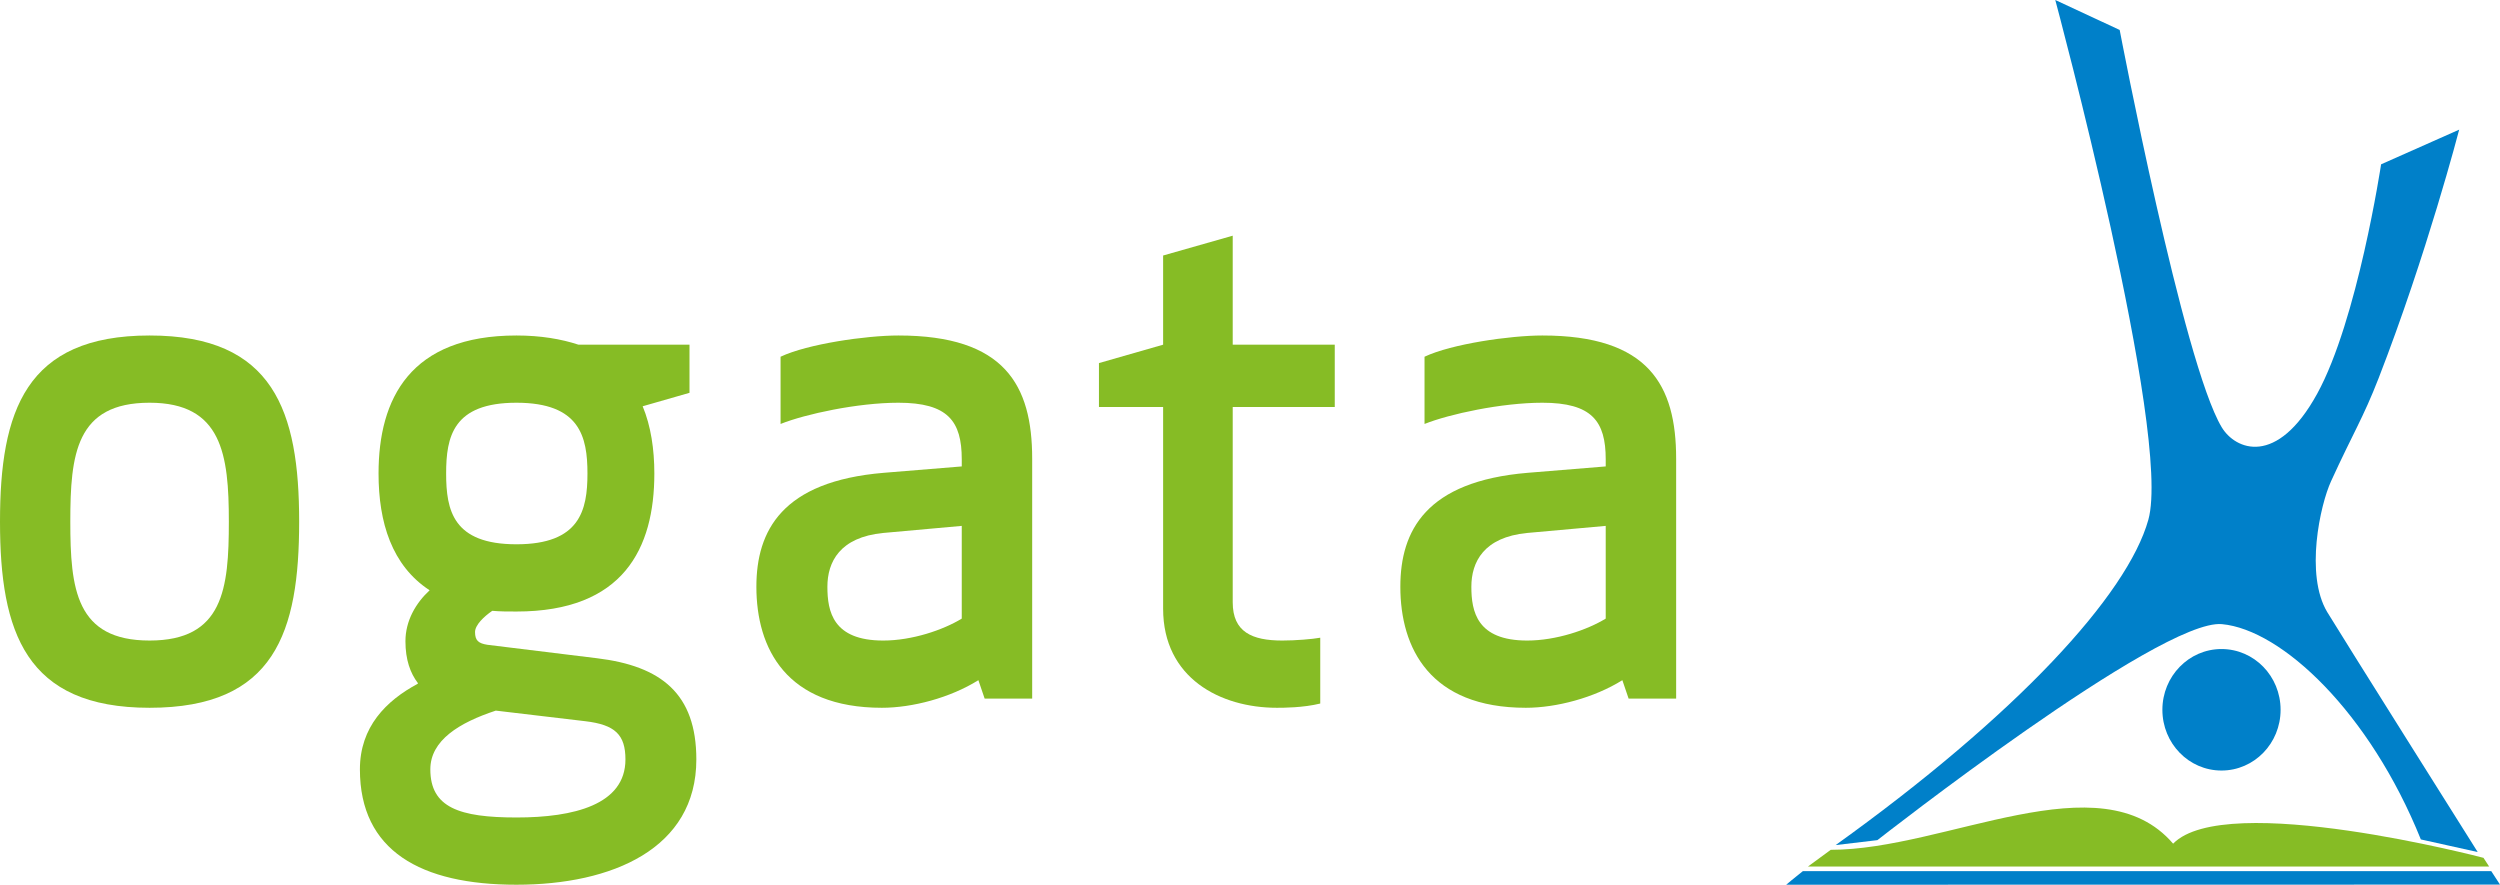 <?xml version="1.0" encoding="UTF-8"?><svg id="Layer_1" xmlns="http://www.w3.org/2000/svg" viewBox="0 0 211.93 75" height="75" width="211.93"><defs><style>.cls-1{fill:#0080c9;}.cls-2{fill:#86bc25;}</style></defs><path class="cls-2" d="m12.68,34.14c-6.25,0-6.72,4.38-6.72,10.08s.47,10.08,6.72,10.08,6.72-4.38,6.72-10.08-.58-10.08-6.72-10.08m0,25.86c-10.52,0-12.68-6.42-12.68-15.78s2.16-15.78,12.68-15.78,12.68,6.42,12.68,15.78-2.05,15.78-12.68,15.78"/><path class="cls-2" d="m43.78,46.14c5.38,0,6.02-2.88,6.02-6s-.64-6-6.02-6-5.96,2.88-5.96,6,.58,6,5.96,6m-1.75,14.1c-3.1,1.02-5.55,2.52-5.55,4.98,0,3.24,2.46,4.08,7.31,4.08s9.23-1.08,9.23-4.92c0-2.1-.88-2.94-3.39-3.24l-7.6-.9Zm1.75-8.4c-.7,0-1.4,0-2.05-.06-.7.48-1.46,1.2-1.46,1.8,0,.72.29.96,1.05,1.08l9.29,1.14c5.44.66,8.42,3,8.42,8.58,0,7.56-7.13,10.62-15.25,10.62s-13.27-2.88-13.27-9.78c0-3.6,2.22-5.82,4.91-7.26v-.06c-.64-.84-1.05-1.98-1.05-3.54,0-1.74.88-3.24,2.05-4.32-3.21-2.1-4.33-5.76-4.33-9.9,0-6.36,2.69-11.7,11.69-11.7,2.05,0,3.8.3,5.26.78h9.41v4.08l-3.97,1.14c.7,1.68.99,3.66.99,5.7,0,6.36-2.63,11.7-11.69,11.7"/><path class="cls-2" d="m74.87,45.18c-3.68.36-4.73,2.46-4.73,4.56s.47,4.56,4.73,4.56c2.46,0,5.09-.9,6.66-1.86v-7.86l-6.66.6Zm1.29-11.04c-3.45,0-7.89.96-9.99,1.8v-5.7c2.28-1.08,7.25-1.8,9.99-1.8,9,0,11.34,4.2,11.34,10.44v20.34h-4.03l-.53-1.56c-2.4,1.5-5.61,2.34-8.18,2.34-8.12,0-10.64-5.04-10.64-10.26,0-4.74,2.16-8.94,10.81-9.66l6.6-.54v-.6c0-3.24-1.17-4.8-5.38-4.8"/><path class="cls-2" d="m111.92,59.64c-1.46.36-3.16.36-3.68.36-4.79,0-9.64-2.52-9.64-8.4v-17.1h-5.44v-3.72l5.44-1.56v-7.56l5.9-1.68v9.24h8.65v5.28h-8.65v16.56c0,2.52,1.64,3.24,4.21,3.24,1.11,0,2.57-.12,3.21-.24v5.58Z"/><path class="cls-2" d="m129.46,45.18c-3.68.36-4.73,2.46-4.73,4.56s.47,4.56,4.73,4.56c2.46,0,5.09-.9,6.66-1.86v-7.86l-6.66.6Zm1.29-11.04c-3.45,0-7.89.96-9.99,1.8v-5.7c2.28-1.08,7.25-1.8,9.99-1.8,9,0,11.34,4.2,11.34,10.44v20.34h-4.03l-.53-1.56c-2.4,1.5-5.61,2.34-8.18,2.34-8.12,0-10.64-5.04-10.64-10.26,0-4.74,2.16-8.94,10.81-9.66l6.6-.54v-.6c0-3.24-1.17-4.8-5.38-4.8"/><path class="cls-1" d="m183.31,60.17c0-2.84,2.24-5.15,5.01-5.15s5.01,2.3,5.01,5.15-2.24,5.15-5.01,5.15-5.01-2.3-5.01-5.15"/><path class="cls-1" d="m210.04,72.23s-11.79-18.73-12.76-20.35c-1.89-3.16-.6-9.07.33-11.09,1.86-4.07,2.72-5.36,4.03-8.73,4.09-10.52,6.83-21.07,6.83-21.07l-6.62,2.94s-2,13.23-5.42,19.45c-3.42,6.23-6.94,4.75-8.09,2.84-3.26-5.41-8.65-33.68-8.65-33.68l-5.46-2.54s9.91,36.82,7.89,44.06c-1.77,6.36-11.16,16.57-26.51,27.58l3.54-.42s23.98-18.8,29.21-18.31c5.07.47,12.52,7.47,16.86,18.25"/><path class="cls-2" d="m155.21,72.04c9.73,0,22.85-7.7,29.01-.52,4.43-4.55,26.31,1.2,26.31,1.2l.48.74h-57.75l1.95-1.43Z"/><path class="cls-1" d="m211.93,74.99l-.74-1.14h-58.36c-.73.57-1.41,1.15-1.41,1.15"/></svg>